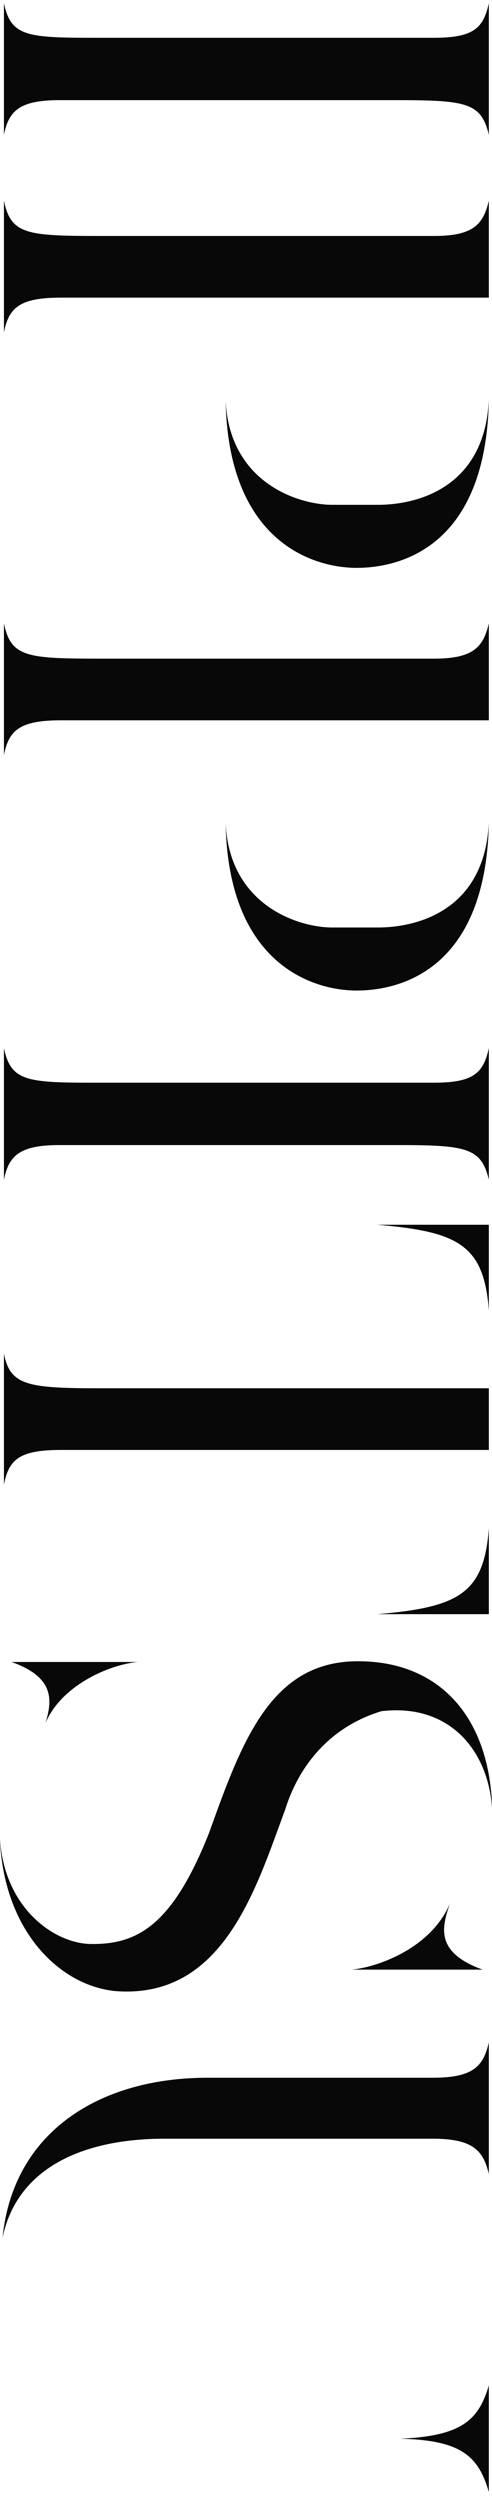 <svg xmlns="http://www.w3.org/2000/svg" xmlns:xlink="http://www.w3.org/1999/xlink" width="125" height="635" viewBox="0 0 125 635">
  <defs>
    <clipPath id="clip-jins-ippitsu-typography-vertical-medium">
      <rect width="125" height="635"/>
    </clipPath>
  </defs>
  <g id="jins-ippitsu-typography-vertical-medium" clip-path="url(#clip-jins-ippitsu-typography-vertical-medium)">
    <path id="パス_277" data-name="パス 277" d="M42.24,0c-6.16-1.232-8.8-4.048-8.8-14.08V-99.968c0-17.6.7-21.3,8.8-23.232H8.8c6.512,1.408,8.8,4.048,8.8,14.08v85.888C17.6-5.808,17.248-1.76,8.8,0ZM92.4,0c-6.16-1.232-8.8-3.872-8.8-14.432V-123.2H58.96c5.984,1.408,8.976,3.872,8.976,13.9V-24.64c0,18.832-.352,22.88-8.976,24.64Zm43.824-83.424c0,8.448-5.456,26.048-26.4,27.1,35.9-.7,42.416-22.352,42.416-33.264,0-9.856-4.224-32.912-42.768-33.616,22.88,1.056,26.752,18.832,26.752,28.16ZM199.76,0c-6.16-1.232-8.8-3.872-8.8-14.432V-123.2H166.32c5.984,1.408,8.976,3.872,8.976,13.9V-24.64c0,18.832-.352,22.88-8.976,24.64Zm43.824-83.424c0,8.448-5.456,26.048-26.4,27.1,35.9-.7,42.416-22.352,42.416-33.264,0-9.856-4.224-32.912-42.768-33.616,22.88,1.056,26.752,18.832,26.752,28.16ZM307.648,0c-6.16-1.232-8.8-4.048-8.8-14.08V-99.968c0-17.6.7-21.3,8.8-23.232h-33.44c6.512,1.408,8.8,4.048,8.8,14.08v85.888c0,17.424-.352,21.472-8.8,23.232Zm77.44,0c-6.336-1.232-8.8-3.872-8.8-14.432V-123.2H360.624v98.56c0,18.656-.7,23.056-8.8,24.64Zm-66-94.864c1.76-20.592,5.1-27.1,21.824-28.336H319.088ZM396.176-123.2c16.544,1.232,20.064,7.568,21.824,28.336V-123.2Zm71.456,51.744c-10.208-3.168-20.768-10.56-24.992-24.464-2.112-17.952,10.912-27.808,26.224-28.16-24.64.176-38.72,13.376-38.9,33.616-.352,22.528,20.064,29.92,43.648,38.368,23.056,9.152,28.336,17.952,28.16,29.92,0,8.976-8.8,22.352-27.456,23.232,23.76-.7,38.016-14.96,39.424-29.392C515.856-55.792,487.52-64.064,467.632-71.456Zm40.656-50.16c-4.4,12.144-10.736,10.384-16.9,8.272,11.088,4.576,16.192,17.776,16.9,24.992ZM430.144-1.936c3.872-10.912,9.68-10.384,15.488-8.624-9.5-4.048-14.784-16.016-15.488-23.408Zm105.6-49.808c0,27.632,13.9,49.456,40.656,52.1-17.776-3.7-25.168-20.416-25.168-41.184v-68.112c0-10.208,2.992-12.848,8.976-14.256h-33.44c6.16,1.408,8.976,4.048,8.976,14.256ZM613.888-123.2c8.976,2.64,12.848,7.04,13.552,22.528.352-15.488,4.4-19.888,13.552-22.528Z" transform="translate(1 -8) rotate(90)" fill="#080808"/>
  </g>
</svg>
